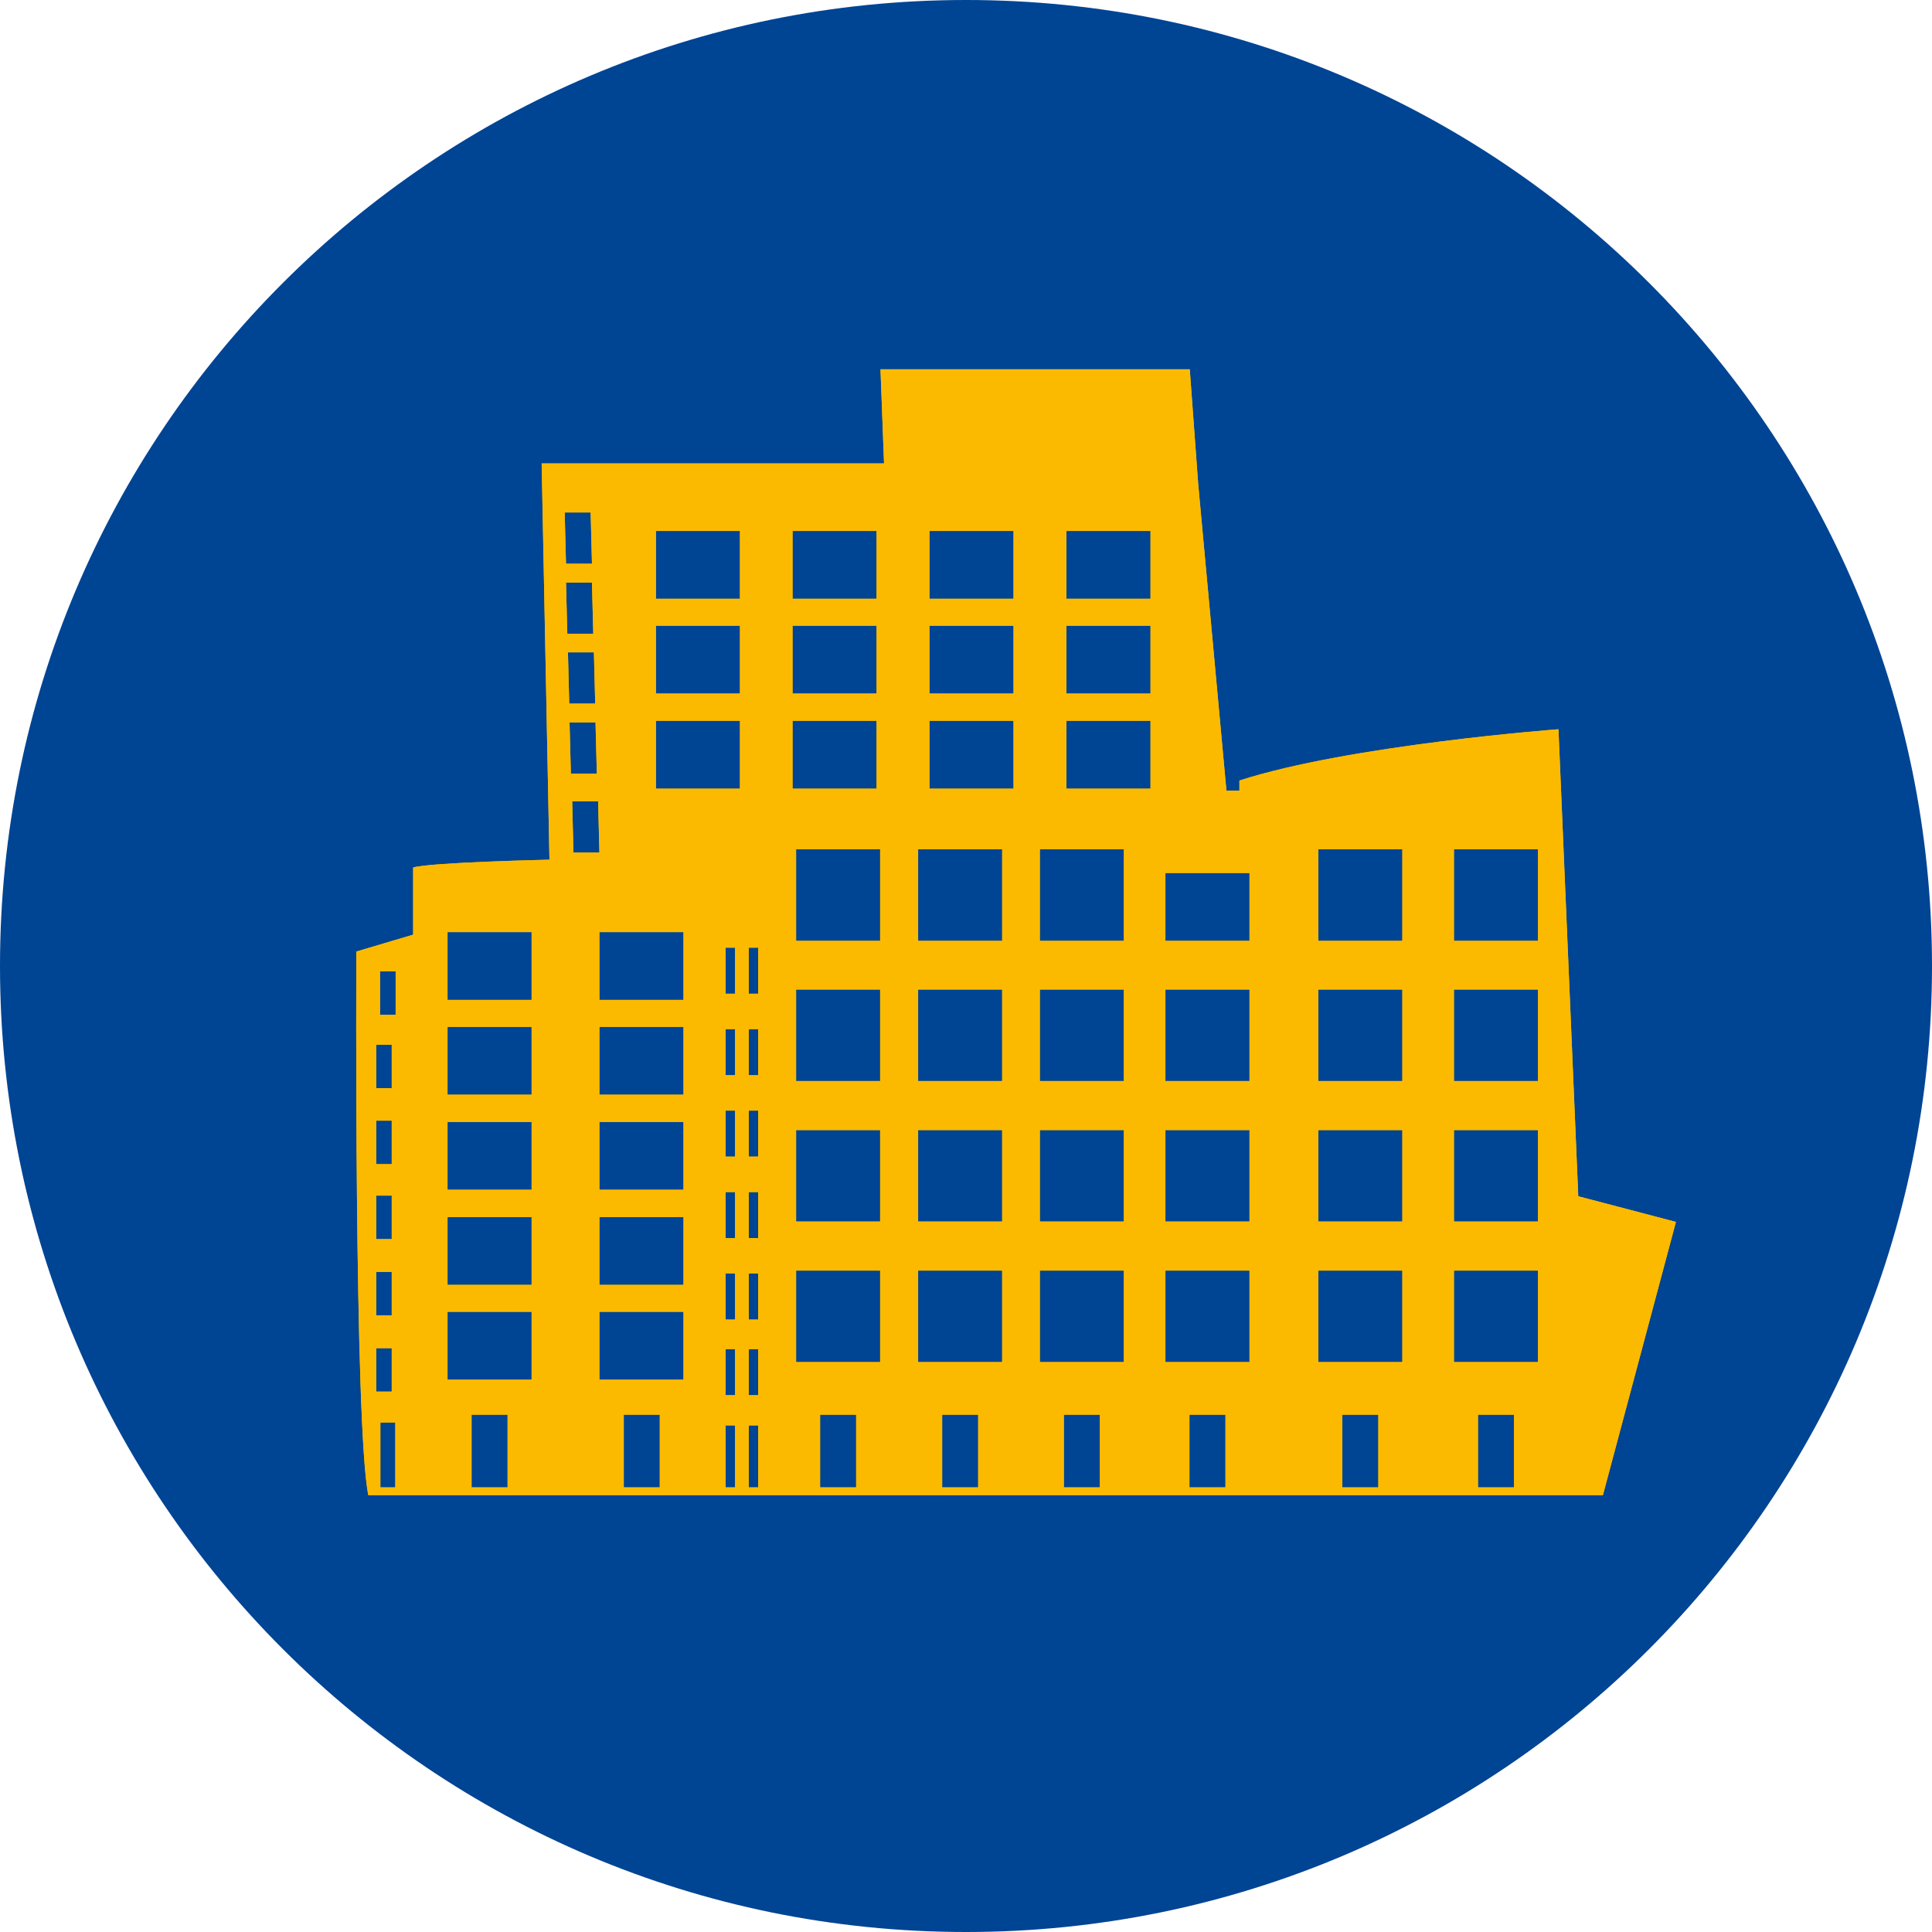 <svg width="50" height="50" viewBox="0 0 50 50" fill="none" xmlns="http://www.w3.org/2000/svg">
<g clip-path="url(#clip0_324_1049)">
<path d="M25.004 0H24.996C11.191 0 0 11.191 0 24.996V25.004C0 38.809 11.191 50 24.996 50H25.004C38.809 50 50 38.809 50 25.004V24.996C50 11.191 38.809 0 25.004 0Z" fill="#004494"/>
<path d="M40.845 30.951L40.333 18.873C40.333 18.873 34.94 19.276 32.076 20.2V20.46H31.74L31.009 12.523L30.791 9.558H22.787L22.879 11.994H14.018L14.22 22.249C14.22 22.249 11.146 22.316 10.692 22.451V24.189L9.222 24.626C9.222 24.626 9.163 36.948 9.533 38.695H41.483L43.373 31.623L40.845 30.959V30.951ZM9.735 27.037H10.138V28.162H9.735V27.037ZM9.735 29.002H10.138V30.128H9.735V29.002ZM9.735 30.942H10.138V32.068H9.735V30.942ZM9.735 32.916H10.138V34.042H9.735V32.916ZM9.735 34.89H10.138V36.015H9.735V34.89ZM10.23 38.493H9.844V36.813H10.23V38.493ZM10.239 26.264H9.835V25.139H10.239V26.264ZM13.136 38.493H12.204V36.612H13.136V38.493ZM13.758 35.705H11.582V33.949H13.758V35.705ZM13.758 33.252H11.582V31.497H13.758V33.252ZM13.758 30.791H11.582V29.036H13.758V30.791ZM13.758 28.33H11.582V26.575H13.758V28.33ZM13.758 25.878H11.582V24.122H13.758V25.878ZM20.511 13.741H22.686V15.496H20.511V13.741ZM20.511 16.193H22.686V17.949H20.511V16.193ZM14.614 13.262H15.286L15.32 14.589H14.648L14.614 13.262ZM14.648 15.076H15.32L15.354 16.403H14.682L14.648 15.076ZM14.698 16.882H15.37L15.404 18.209H14.732L14.698 16.882ZM14.74 18.696H15.412L15.446 20.023H14.774L14.74 18.696ZM14.808 20.737H15.479L15.513 22.064H14.841L14.808 20.737ZM17.075 38.493H16.143V36.612H17.075V38.493ZM17.689 35.705H15.513V33.949H17.689V35.705ZM17.689 33.252H15.513V31.497H17.689V33.252ZM17.689 30.791H15.513V29.036H17.689V30.791ZM17.689 28.33H15.513V26.575H17.689V28.33ZM17.689 25.878H15.513V24.122H17.689V25.878ZM19.024 38.493H18.78V36.889H19.024V38.493ZM19.024 36.108H18.78V34.915H19.024V36.108ZM19.024 34.151H18.78V32.958H19.024V34.151ZM19.024 32.043H18.78V30.85H19.024V32.043ZM19.024 29.934H18.78V28.742H19.024V29.934ZM19.024 27.826H18.78V26.634H19.024V27.826ZM19.024 25.718H18.78V24.525H19.024V25.718ZM19.15 20.41H16.975V18.654H19.15V20.41ZM19.15 17.949H16.975V16.193H19.15V17.949ZM19.15 15.496H16.975V13.741H19.15V15.496ZM19.62 38.493H19.377V36.889H19.62V38.493ZM19.62 36.108H19.377V34.915H19.62V36.108ZM19.62 34.151H19.377V32.958H19.62V34.151ZM19.62 32.043H19.377V30.85H19.62V32.043ZM19.62 29.934H19.377V28.742H19.62V29.934ZM19.62 27.826H19.377V26.634H19.62V27.826ZM19.62 25.718H19.377V24.525H19.62V25.718ZM20.511 18.654H22.686V20.41H20.511V18.654ZM22.157 38.493H21.224V36.612H22.157V38.493ZM22.778 35.251H20.603V32.883H22.778V35.251ZM22.778 31.614H20.603V29.246H22.778V31.614ZM22.778 27.977H20.603V25.609H22.778V27.977ZM22.778 24.349H20.603V21.98H22.778V24.349ZM25.315 38.493H24.383V36.612H25.315V38.493ZM25.936 35.251H23.761V32.883H25.936V35.251ZM25.936 31.614H23.761V29.246H25.936V31.614ZM25.936 27.977H23.761V25.609H25.936V27.977ZM25.936 24.349H23.761V21.98H25.936V24.349ZM26.23 20.41H24.055V18.654H26.23V20.41ZM26.23 17.949H24.055V16.193H26.23V17.949ZM26.23 15.496H24.055V13.741H26.23V15.496ZM28.465 38.493H27.532V36.612H28.465V38.493ZM29.086 35.251H26.911V32.883H29.086V35.251ZM29.086 31.614H26.911V29.246H29.086V31.614ZM29.086 27.977H26.911V25.609H29.086V27.977ZM29.086 24.349H26.911V21.98H29.086V24.349ZM29.775 20.41H27.599V18.654H29.775V20.41ZM29.775 17.949H27.599V16.193H29.775V17.949ZM29.775 15.496H27.599V13.741H29.775V15.496ZM31.715 38.493H30.783V36.612H31.715V38.493ZM32.337 35.251H30.161V32.883H32.337V35.251ZM32.337 31.614H30.161V29.246H32.337V31.614ZM32.337 27.977H30.161V25.609H32.337V27.977ZM32.337 24.349H30.161V22.594H32.337V24.349ZM35.671 38.493H34.739V36.612H35.671V38.493ZM36.293 35.251H34.117V32.883H36.293V35.251ZM36.293 31.614H34.117V29.246H36.293V31.614ZM36.293 27.977H34.117V25.609H36.293V27.977ZM36.293 24.349H34.117V21.98H36.293V24.349ZM39.182 38.493H38.25V36.612H39.182V38.493ZM39.803 35.251H37.628V32.883H39.803V35.251ZM39.803 31.614H37.628V29.246H39.803V31.614ZM39.803 27.977H37.628V25.609H39.803V27.977ZM39.803 24.349H37.628V21.98H39.803V24.349Z" fill="#FBBA00"/>
<path d="M40.845 30.951L40.333 18.873C40.333 18.873 34.94 19.276 32.076 20.2V20.46H31.74L31.009 12.523L30.791 9.558H22.787L22.879 11.994H14.018L14.22 22.249C14.22 22.249 11.146 22.316 10.692 22.451V24.189L9.222 24.626C9.222 24.626 9.163 36.948 9.533 38.695H41.483L43.373 31.623L40.845 30.959V30.951ZM9.735 27.037H10.138V28.162H9.735V27.037ZM9.735 29.002H10.138V30.128H9.735V29.002ZM9.735 30.942H10.138V32.068H9.735V30.942ZM9.735 32.916H10.138V34.042H9.735V32.916ZM9.735 34.89H10.138V36.015H9.735V34.89ZM10.23 38.493H9.844V36.813H10.23V38.493ZM10.239 26.264H9.835V25.139H10.239V26.264ZM13.136 38.493H12.204V36.612H13.136V38.493ZM13.758 35.705H11.582V33.949H13.758V35.705ZM13.758 33.252H11.582V31.497H13.758V33.252ZM13.758 30.791H11.582V29.036H13.758V30.791ZM13.758 28.33H11.582V26.575H13.758V28.33ZM13.758 25.878H11.582V24.122H13.758V25.878ZM20.511 13.741H22.686V15.496H20.511V13.741ZM20.511 16.193H22.686V17.949H20.511V16.193ZM14.614 13.262H15.286L15.32 14.589H14.648L14.614 13.262ZM14.648 15.076H15.32L15.354 16.403H14.682L14.648 15.076ZM14.698 16.882H15.37L15.404 18.209H14.732L14.698 16.882ZM14.74 18.696H15.412L15.446 20.023H14.774L14.74 18.696ZM14.808 20.737H15.479L15.513 22.064H14.841L14.808 20.737ZM17.075 38.493H16.143V36.612H17.075V38.493ZM17.689 35.705H15.513V33.949H17.689V35.705ZM17.689 33.252H15.513V31.497H17.689V33.252ZM17.689 30.791H15.513V29.036H17.689V30.791ZM17.689 28.33H15.513V26.575H17.689V28.33ZM17.689 25.878H15.513V24.122H17.689V25.878ZM19.024 38.493H18.78V36.889H19.024V38.493ZM19.024 36.108H18.78V34.915H19.024V36.108ZM19.024 34.151H18.78V32.958H19.024V34.151ZM19.024 32.043H18.78V30.85H19.024V32.043ZM19.024 29.934H18.78V28.742H19.024V29.934ZM19.024 27.826H18.78V26.634H19.024V27.826ZM19.024 25.718H18.78V24.525H19.024V25.718ZM19.15 20.41H16.975V18.654H19.15V20.41ZM19.15 17.949H16.975V16.193H19.15V17.949ZM19.15 15.496H16.975V13.741H19.15V15.496ZM19.62 38.493H19.377V36.889H19.62V38.493ZM19.62 36.108H19.377V34.915H19.62V36.108ZM19.62 34.151H19.377V32.958H19.62V34.151ZM19.62 32.043H19.377V30.85H19.62V32.043ZM19.62 29.934H19.377V28.742H19.62V29.934ZM19.62 27.826H19.377V26.634H19.62V27.826ZM19.62 25.718H19.377V24.525H19.62V25.718ZM20.511 18.654H22.686V20.41H20.511V18.654ZM22.157 38.493H21.224V36.612H22.157V38.493ZM22.778 35.251H20.603V32.883H22.778V35.251ZM22.778 31.614H20.603V29.246H22.778V31.614ZM22.778 27.977H20.603V25.609H22.778V27.977ZM22.778 24.349H20.603V21.98H22.778V24.349ZM25.315 38.493H24.383V36.612H25.315V38.493ZM25.936 35.251H23.761V32.883H25.936V35.251ZM25.936 31.614H23.761V29.246H25.936V31.614ZM25.936 27.977H23.761V25.609H25.936V27.977ZM25.936 24.349H23.761V21.98H25.936V24.349ZM26.23 20.41H24.055V18.654H26.23V20.41ZM26.23 17.949H24.055V16.193H26.23V17.949ZM26.23 15.496H24.055V13.741H26.23V15.496ZM28.465 38.493H27.532V36.612H28.465V38.493ZM29.086 35.251H26.911V32.883H29.086V35.251ZM29.086 31.614H26.911V29.246H29.086V31.614ZM29.086 27.977H26.911V25.609H29.086V27.977ZM29.086 24.349H26.911V21.98H29.086V24.349ZM29.775 20.41H27.599V18.654H29.775V20.41ZM29.775 17.949H27.599V16.193H29.775V17.949ZM29.775 15.496H27.599V13.741H29.775V15.496ZM31.715 38.493H30.783V36.612H31.715V38.493ZM32.337 35.251H30.161V32.883H32.337V35.251ZM32.337 31.614H30.161V29.246H32.337V31.614ZM32.337 27.977H30.161V25.609H32.337V27.977ZM32.337 24.349H30.161V22.594H32.337V24.349ZM35.671 38.493H34.739V36.612H35.671V38.493ZM36.293 35.251H34.117V32.883H36.293V35.251ZM36.293 31.614H34.117V29.246H36.293V31.614ZM36.293 27.977H34.117V25.609H36.293V27.977ZM36.293 24.349H34.117V21.98H36.293V24.349ZM39.182 38.493H38.25V36.612H39.182V38.493ZM39.803 35.251H37.628V32.883H39.803V35.251ZM39.803 31.614H37.628V29.246H39.803V31.614ZM39.803 27.977H37.628V25.609H39.803V27.977ZM39.803 24.349H37.628V21.98H39.803V24.349Z" fill="#FBBA00"/>
</g>
<defs>
<clipPath id="clip0_324_1049">
<rect width="50" height="50" fill="white"/>
</clipPath>
</defs>
</svg>
